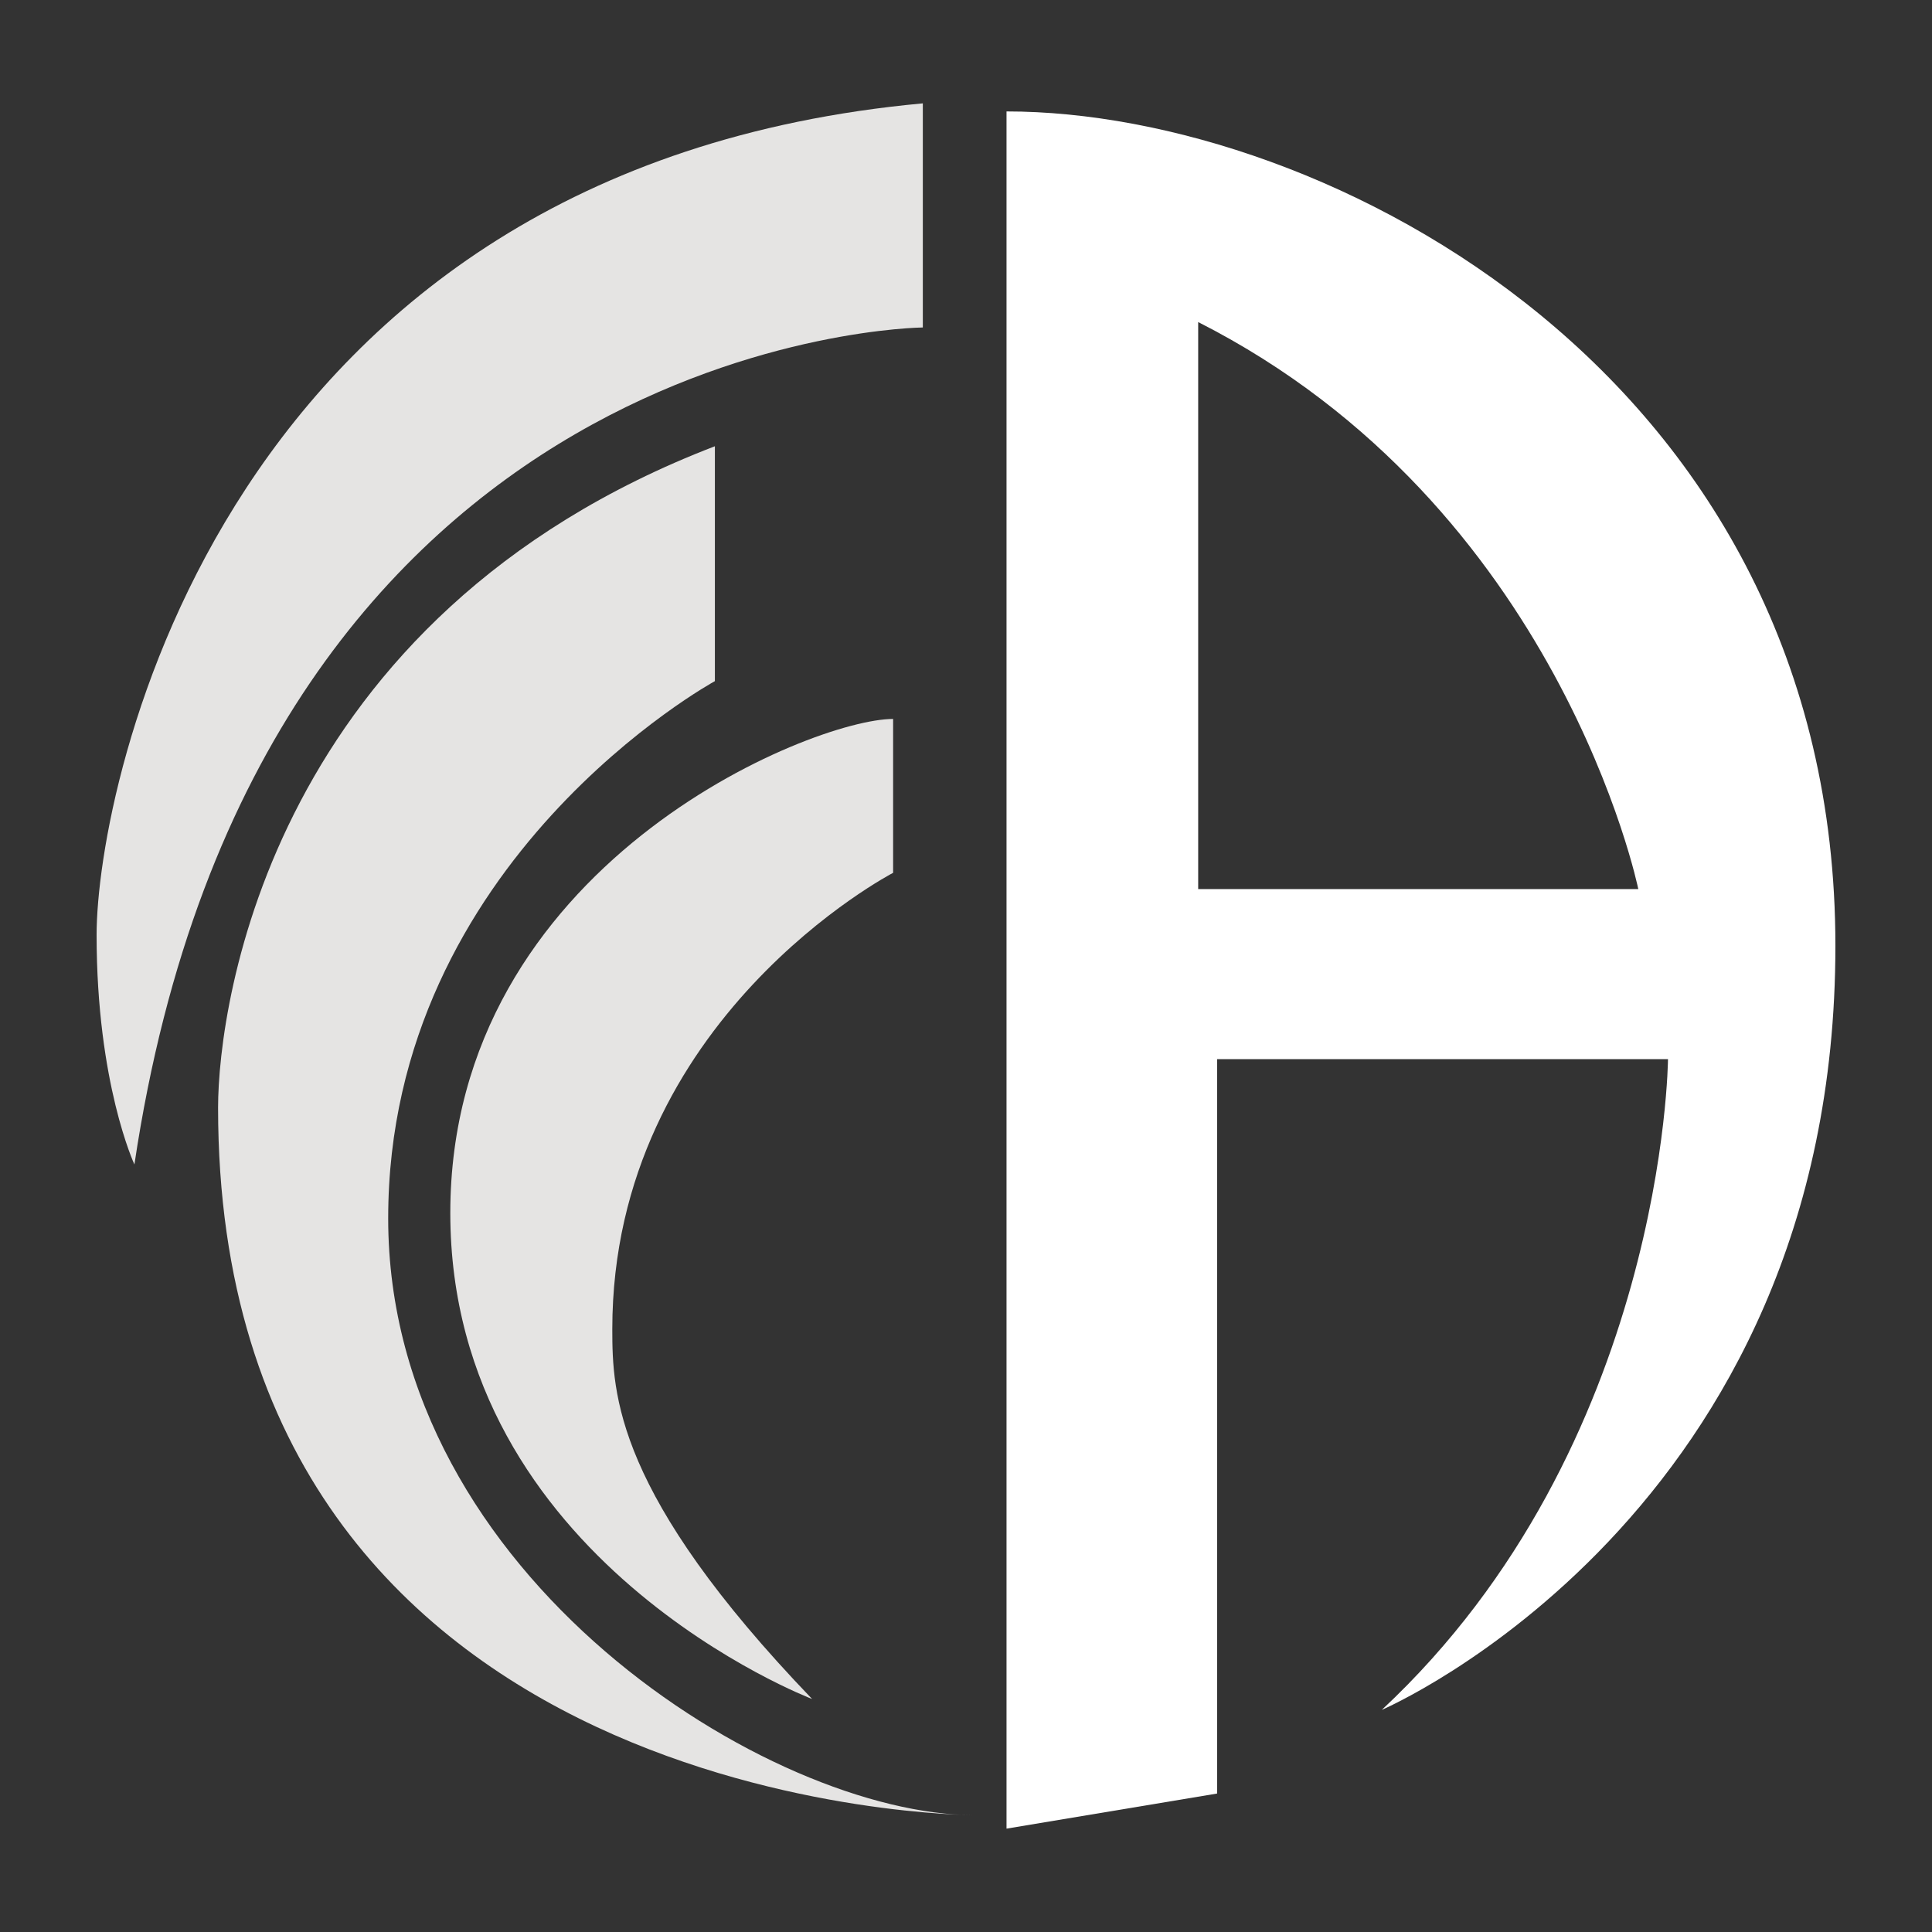 <?xml version="1.0" encoding="utf-8"?>
<!-- Generator: Adobe Illustrator 21.0.0, SVG Export Plug-In . SVG Version: 6.00 Build 0)  -->
<svg version="1.1" id="Layer_1" xmlns="http://www.w3.org/2000/svg" xmlns:xlink="http://www.w3.org/1999/xlink" x="0px" y="0px"
	 width="40px" height="40px" viewBox="0 0 40 40" enable-background="new 0 0 40 40" xml:space="preserve">
<rect x="0" y="0" width="40" height="40" fill="#333333" stroke="none"/>
<g>
	<path fill="#FFFFFF" d="M20.839,2.307V37.86l4.36-0.727V21.929h9.335c0,0-0.056,7.994-5.925,13.472c0,0,9.391-4.025,9.391-15.82
		C38,7.786,27.435,2.307,20.839,2.307z M24.807,18.407V6.668c7.491,3.801,9.112,11.739,9.112,11.739H24.807z"/>
	<g>
		<path fill="#E5E4E3" d="M19.106,2.14v4.64c0,0-13.752,0.112-16.323,17.329c0,0-0.783-1.677-0.783-4.752S4.571,3.481,19.106,2.14z"
			/>
		<path fill="#E5E4E3" d="M14.801,9.239v4.863c0,0-6.764,3.689-6.764,11.124s7.938,12.354,12.13,12.354c0,0-15.652,0-15.652-14.646
			C4.516,20.755,5.634,12.761,14.801,9.239z"/>
		<path fill="#E5E4E3" d="M18.491,14.885v3.186c0,0-5.814,3.019-5.814,9.447c0,1.342,0.056,3.41,4.137,7.658
			c0,0-7.491-2.851-7.491-10.062S16.814,14.885,18.491,14.885z"/>
	</g>
</g>
</svg>
